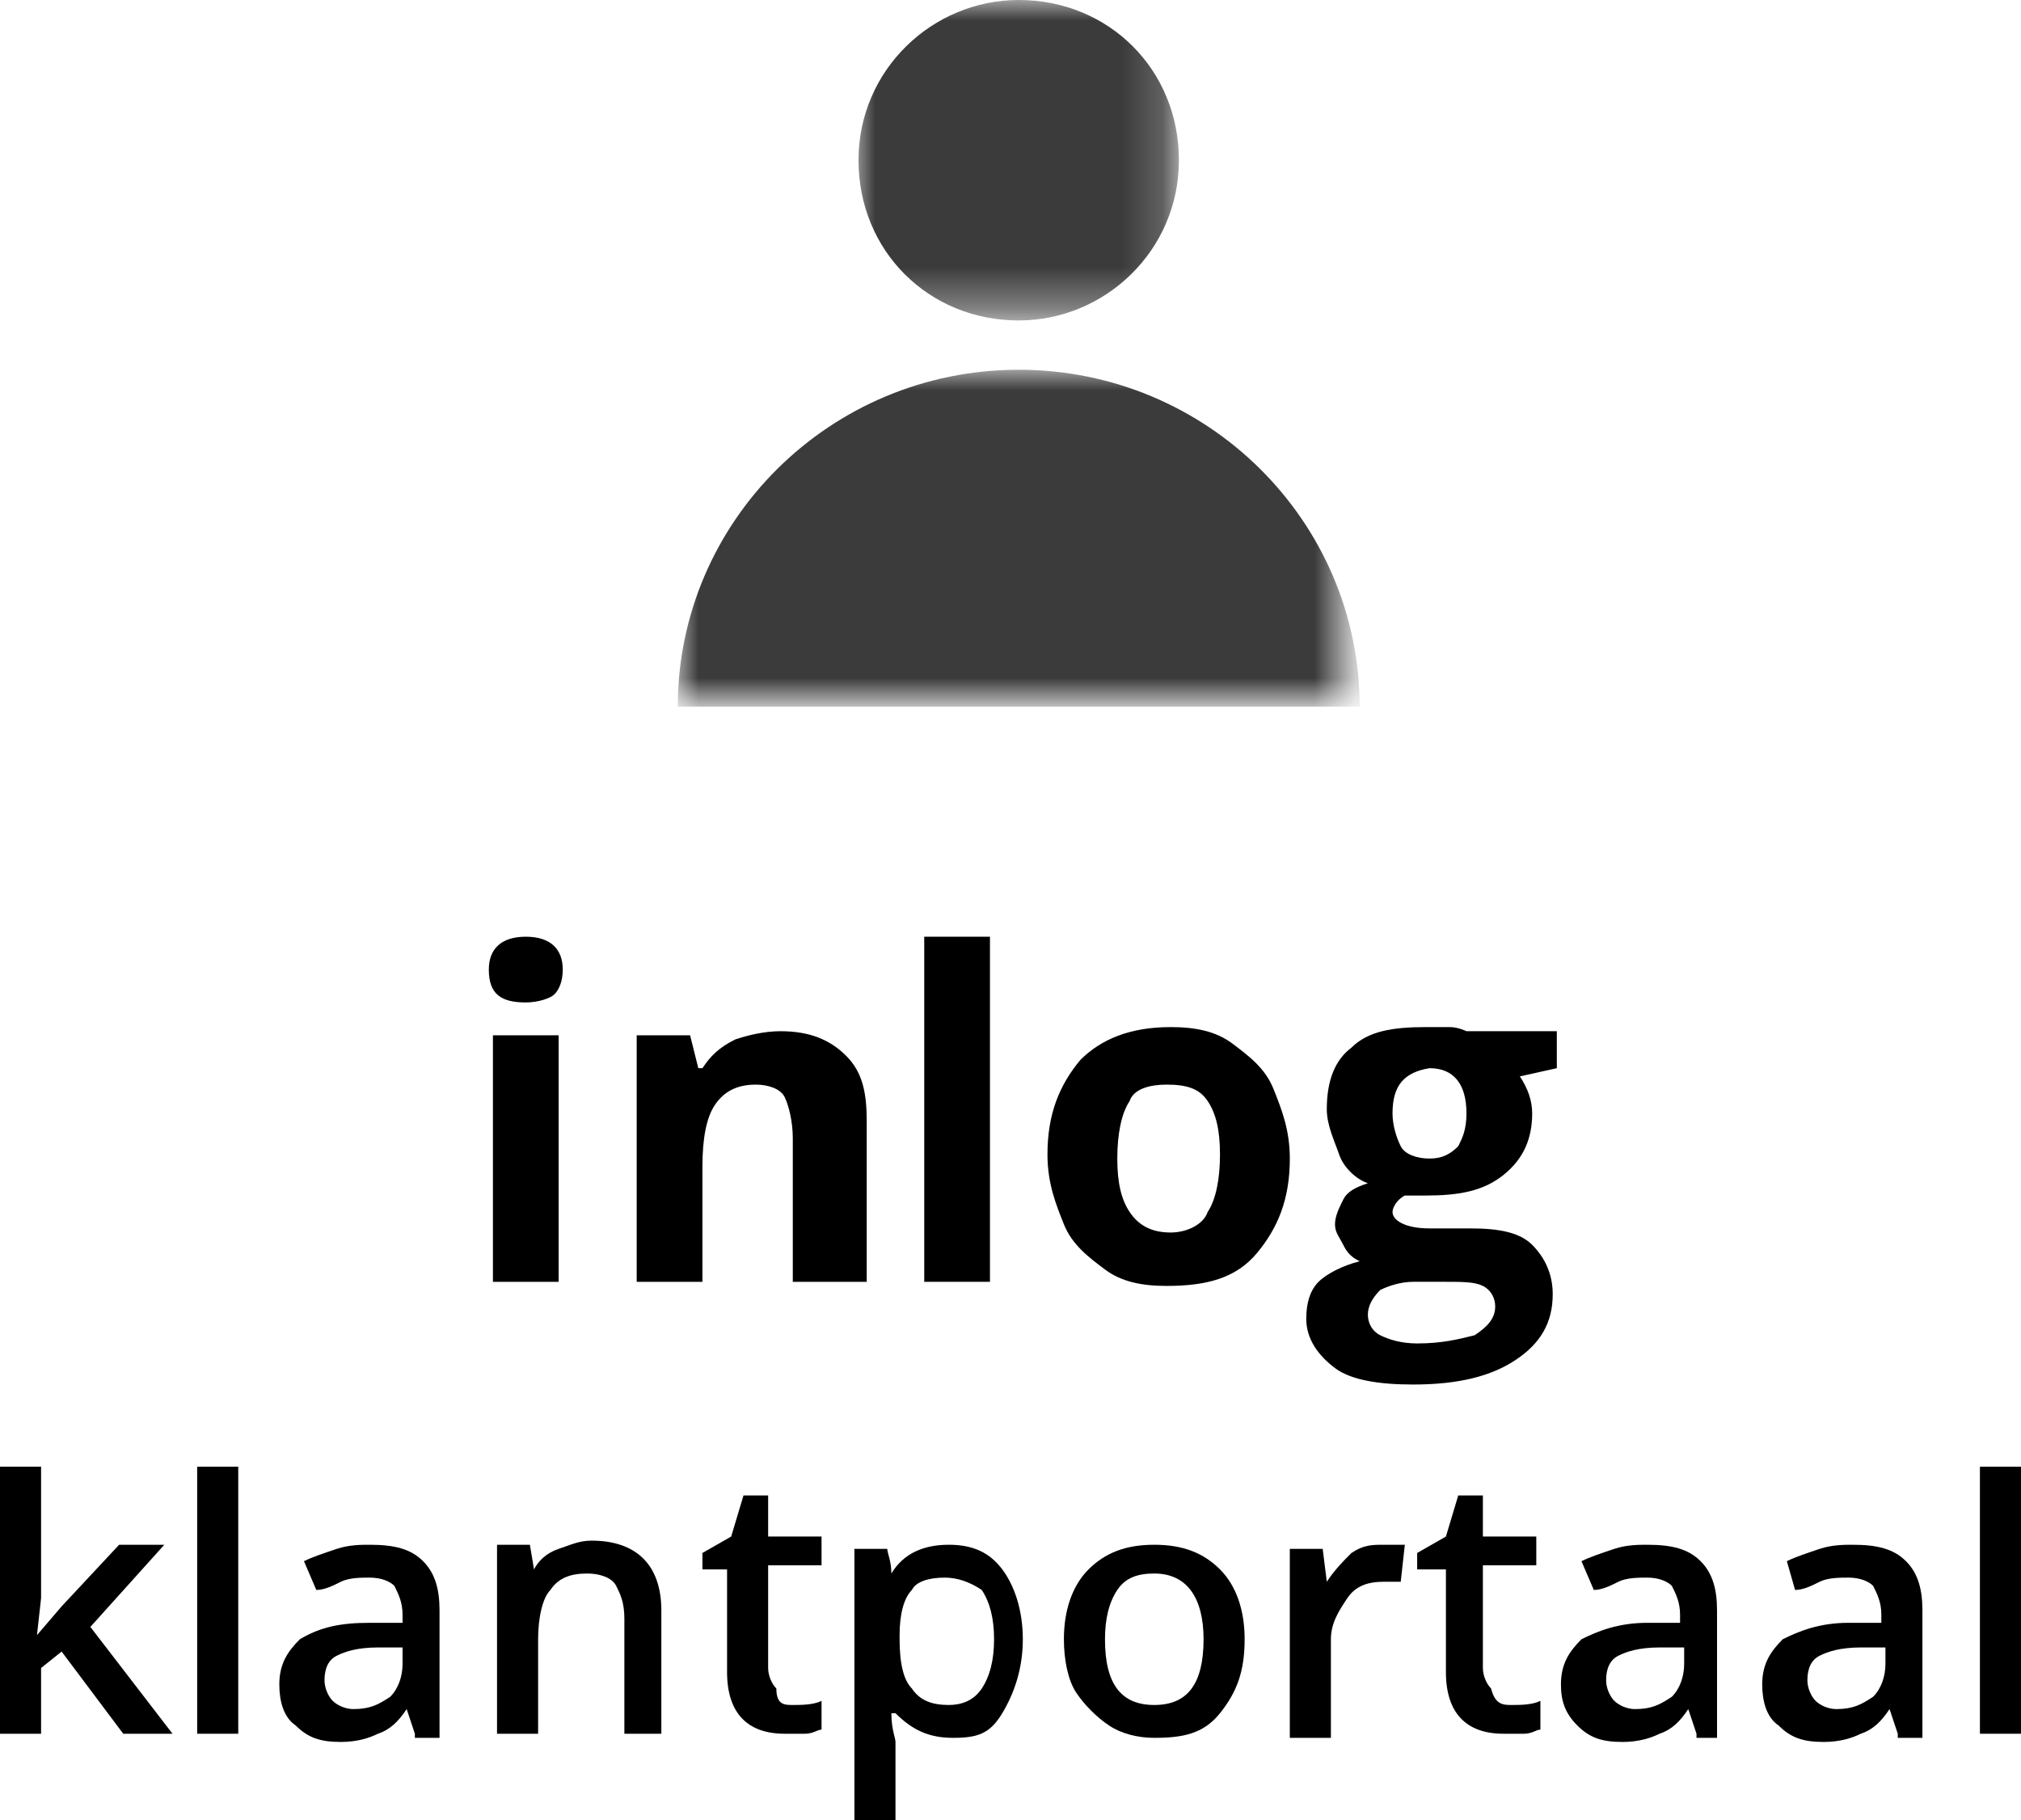 <?xml version="1.0" encoding="utf-8"?>
<!-- Generator: Adobe Illustrator 26.3.1, SVG Export Plug-In . SVG Version: 6.00 Build 0)  -->
<svg version="1.1" id="Laag_1" xmlns="http://www.w3.org/2000/svg" xmlns:xlink="http://www.w3.org/1999/xlink" x="0px" y="0px"
	 viewBox="0 0 49.2 44.3" style="enable-background:new 0 0 49.2 44.3;" xml:space="preserve">
<style type="text/css">
	.st0{filter:url(#Adobe_OpacityMaskFilter);}
	.st1{fill-rule:evenodd;clip-rule:evenodd;fill:#FFFFFF;}
	.st2{mask:url(#mask-2_00000032630394082736187560000006046715908624027009_);fill-rule:evenodd;clip-rule:evenodd;fill:#3B3B3B;}
	.st3{filter:url(#Adobe_OpacityMaskFilter_00000101786328580308470880000017548522232274560138_);}
	.st4{mask:url(#mask-2_00000089554781378447719040000006526371073173045428_);fill-rule:evenodd;clip-rule:evenodd;fill:#3B3B3B;}
	.st5{enable-background:new    ;}
</style>
<g id="Page-1">
	<g id="Gegegevens-aanleveren-3" transform="translate(-941, -17)">
		<g id="Group-2" transform="translate(941.5, 17.5)">
			<g id="Group-4" transform="translate(16, 0)">
				<g id="Clip-2">
				</g>
				<defs>
					<filter id="Adobe_OpacityMaskFilter" filterUnits="userSpaceOnUse" x="0" y="8.5" width="16.5" height="8.2">
						<feColorMatrix  type="matrix" values="1 0 0 0 0  0 1 0 0 0  0 0 1 0 0  0 0 0 1 0"/>
					</filter>
				</defs>
				
					<mask maskUnits="userSpaceOnUse" x="0" y="8.5" width="16.5" height="8.2" id="mask-2_00000032630394082736187560000006046715908624027009_">
					<g class="st0">
						<polygon id="path-1_00000047763614019762512520000015416035742767255196_" class="st1" points="-4.2,-4.9 20.8,-4.9 
							20.8,21.1 -4.2,21.1 						"/>
					</g>
				</mask>
				<path id="Fill-1" class="st2" d="M0,16.7c0-4.5,3.7-8.2,8.3-8.2s8.3,3.7,8.3,8.2"/>
				<defs>
					
						<filter id="Adobe_OpacityMaskFilter_00000039096389316025291670000014949023284051908015_" filterUnits="userSpaceOnUse" x="4.3" y="-0.5" width="7.9" height="7.8">
						<feColorMatrix  type="matrix" values="1 0 0 0 0  0 1 0 0 0  0 0 1 0 0  0 0 0 1 0"/>
					</filter>
				</defs>
				
					<mask maskUnits="userSpaceOnUse" x="4.3" y="-0.5" width="7.9" height="7.8" id="mask-2_00000089554781378447719040000006526371073173045428_">
					<g style="filter:url(#Adobe_OpacityMaskFilter_00000039096389316025291670000014949023284051908015_);">
						<polygon id="path-1_00000039835986119610602210000002723918291076513687_" class="st1" points="-4.2,-4.9 20.8,-4.9 
							20.8,21.1 -4.2,21.1 						"/>
					</g>
				</mask>
				<path id="Fill-3" class="st4" d="M8.3,7.3c-2.2,0-3.9-1.7-3.9-3.9s1.8-3.9,3.9-3.9c2.2,0,3.9,1.7,3.9,3.9S10.4,7.3,8.3,7.3z"/>
			</g>
			<g class="st5">
				<path d="M11.4,23.1c0-0.5,0.3-0.8,0.9-0.8s0.9,0.3,0.9,0.8c0,0.3-0.1,0.5-0.2,0.6c-0.1,0.1-0.4,0.2-0.7,0.2
					C11.7,23.9,11.4,23.7,11.4,23.1z M13.1,30.7h-1.6v-6h1.6V30.7z"/>
				<path d="M20.4,30.7h-1.6v-3.5c0-0.4-0.1-0.8-0.2-1s-0.4-0.3-0.7-0.3c-0.5,0-0.8,0.2-1,0.5c-0.2,0.3-0.3,0.8-0.3,1.5v2.8h-1.6v-6
					h1.3l0.2,0.8h0.1c0.2-0.3,0.4-0.5,0.8-0.7c0.3-0.1,0.7-0.2,1.1-0.2c0.7,0,1.2,0.2,1.6,0.6s0.5,0.9,0.5,1.6V30.7z"/>
				<path d="M23.7,30.7H22v-8.4h1.6V30.7z"/>
				<path d="M30.9,27.7c0,1-0.3,1.7-0.8,2.3s-1.2,0.8-2.2,0.8c-0.6,0-1.1-0.1-1.5-0.4c-0.4-0.3-0.8-0.6-1-1.1s-0.4-1-0.4-1.7
					c0-1,0.3-1.7,0.8-2.3c0.5-0.5,1.2-0.8,2.2-0.8c0.6,0,1.1,0.1,1.5,0.4c0.4,0.3,0.8,0.6,1,1.1S30.9,27,30.9,27.7z M26.7,27.7
					c0,0.6,0.1,1,0.3,1.3s0.5,0.5,1,0.5c0.4,0,0.8-0.2,0.9-0.5c0.2-0.3,0.3-0.8,0.3-1.4c0-0.6-0.1-1-0.3-1.3s-0.5-0.4-1-0.4
					c-0.4,0-0.8,0.1-0.9,0.4C26.8,26.6,26.7,27.1,26.7,27.7z"/>
				<path d="M37.4,24.7v0.8l-0.9,0.2c0.2,0.3,0.3,0.6,0.3,0.9c0,0.6-0.2,1.1-0.7,1.5c-0.5,0.4-1.1,0.5-1.9,0.5l-0.3,0l-0.2,0
					c-0.2,0.1-0.3,0.3-0.3,0.4c0,0.2,0.3,0.4,0.9,0.4h1c0.7,0,1.2,0.1,1.5,0.4s0.5,0.7,0.5,1.2c0,0.7-0.3,1.2-0.9,1.6
					c-0.6,0.4-1.4,0.6-2.5,0.6c-0.8,0-1.5-0.1-1.9-0.4s-0.7-0.7-0.7-1.2c0-0.4,0.1-0.7,0.3-0.9c0.2-0.2,0.6-0.4,1-0.5
					c-0.2-0.1-0.3-0.2-0.4-0.4c-0.1-0.2-0.2-0.3-0.2-0.5c0-0.2,0.1-0.4,0.2-0.6c0.1-0.2,0.3-0.3,0.6-0.4c-0.3-0.1-0.6-0.4-0.7-0.7
					s-0.3-0.7-0.3-1.1c0-0.7,0.2-1.2,0.6-1.5c0.4-0.4,1-0.5,1.8-0.5c0.2,0,0.4,0,0.6,0c0.2,0,0.4,0.1,0.4,0.1H37.4z M32.8,31.5
					c0,0.2,0.1,0.4,0.3,0.5c0.2,0.1,0.5,0.2,0.9,0.2c0.6,0,1-0.1,1.4-0.2c0.3-0.2,0.5-0.4,0.5-0.7c0-0.2-0.1-0.4-0.3-0.5
					c-0.2-0.1-0.5-0.1-0.9-0.1h-0.8c-0.3,0-0.6,0.1-0.8,0.2C32.9,31.1,32.8,31.3,32.8,31.5z M33.4,26.6c0,0.3,0.1,0.6,0.2,0.8
					c0.1,0.2,0.4,0.3,0.7,0.3c0.3,0,0.5-0.1,0.7-0.3c0.1-0.2,0.2-0.4,0.2-0.8c0-0.7-0.3-1.1-0.9-1.1C33.7,25.6,33.4,25.9,33.4,26.6z
					"/>
			</g>
			<g class="st5">
				<path d="M0.4,39.3L1,38.6l1.4-1.5h1.1l-1.8,2l2,2.6H2.5l-1.5-2l-0.5,0.4v1.6h-1v-6.5h1v3.2L0.4,39.3L0.4,39.3z"/>
				<path d="M5.3,41.7h-1v-6.5h1V41.7z"/>
				<path d="M9.6,41.7l-0.2-0.6h0c-0.2,0.3-0.4,0.5-0.7,0.6c-0.2,0.1-0.5,0.2-0.9,0.2c-0.5,0-0.8-0.1-1.1-0.4
					c-0.3-0.2-0.4-0.6-0.4-1c0-0.5,0.2-0.8,0.5-1.1C7.3,39.1,7.8,39,8.5,39l0.8,0v-0.2c0-0.3-0.1-0.5-0.2-0.7
					c-0.1-0.1-0.3-0.2-0.6-0.2c-0.2,0-0.5,0-0.7,0.1s-0.4,0.2-0.6,0.2l-0.3-0.7c0.2-0.1,0.5-0.2,0.8-0.3c0.3-0.1,0.6-0.1,0.8-0.1
					c0.6,0,1,0.1,1.3,0.4c0.3,0.3,0.4,0.7,0.4,1.2v3.1H9.6z M8.1,41.1c0.4,0,0.6-0.1,0.9-0.3c0.2-0.2,0.3-0.5,0.3-0.8v-0.4l-0.6,0
					c-0.5,0-0.8,0.1-1,0.2c-0.2,0.1-0.3,0.3-0.3,0.6c0,0.2,0.1,0.4,0.2,0.5S7.9,41.1,8.1,41.1z"/>
				<path d="M15.7,41.7h-1v-2.8c0-0.4-0.1-0.6-0.2-0.8c-0.1-0.2-0.4-0.3-0.7-0.3c-0.4,0-0.7,0.1-0.9,0.4c-0.2,0.2-0.3,0.7-0.3,1.2
					v2.3h-1v-4.6h0.8l0.1,0.6h0c0.1-0.2,0.3-0.4,0.6-0.5c0.3-0.1,0.5-0.2,0.8-0.2c1.1,0,1.7,0.6,1.7,1.7V41.7z"/>
				<path d="M18.8,41c0.2,0,0.5,0,0.7-0.1v0.7c-0.1,0-0.2,0.1-0.4,0.1c-0.2,0-0.3,0-0.5,0c-0.9,0-1.4-0.5-1.4-1.5v-2.5h-0.6v-0.4
					l0.7-0.4l0.3-1h0.6v1h1.3v0.7h-1.3v2.5c0,0.2,0.1,0.4,0.2,0.5C18.4,41,18.6,41,18.8,41z"/>
				<path d="M22.7,41.8c-0.6,0-1-0.2-1.4-0.6h-0.1c0,0.4,0.1,0.6,0.1,0.7v1.9h-1v-6.6h0.8c0,0.1,0.1,0.3,0.1,0.6h0
					c0.3-0.5,0.8-0.7,1.4-0.7c0.6,0,1,0.2,1.3,0.6c0.3,0.4,0.5,1,0.5,1.7s-0.2,1.3-0.5,1.8S23.3,41.8,22.7,41.8z M22.5,37.9
					c-0.4,0-0.7,0.1-0.8,0.3c-0.2,0.2-0.3,0.6-0.3,1.1v0.1c0,0.6,0.1,1,0.3,1.2c0.2,0.3,0.5,0.4,0.9,0.4c0.3,0,0.6-0.1,0.8-0.4
					s0.3-0.7,0.3-1.2c0-0.5-0.1-0.9-0.3-1.2C23.1,38,22.8,37.9,22.5,37.9z"/>
				<path d="M29.8,39.4c0,0.8-0.2,1.3-0.6,1.8s-0.9,0.6-1.6,0.6c-0.4,0-0.8-0.1-1.1-0.3c-0.3-0.2-0.6-0.5-0.8-0.8s-0.3-0.8-0.3-1.3
					c0-0.7,0.2-1.3,0.6-1.7s0.9-0.6,1.6-0.6c0.7,0,1.2,0.2,1.6,0.6S29.8,38.7,29.8,39.4z M26.4,39.4c0,1.1,0.4,1.6,1.2,1.6
					c0.8,0,1.2-0.5,1.2-1.6c0-1-0.4-1.6-1.2-1.6c-0.4,0-0.7,0.1-0.9,0.4C26.5,38.5,26.4,38.9,26.4,39.4z"/>
				<path d="M33.2,37.1c0.2,0,0.4,0,0.5,0L33.6,38c-0.1,0-0.3,0-0.4,0c-0.4,0-0.7,0.1-0.9,0.4c-0.2,0.3-0.4,0.6-0.4,1v2.4h-1v-4.6
					h0.8l0.1,0.8h0c0.2-0.3,0.4-0.5,0.6-0.7C32.7,37.1,32.9,37.1,33.2,37.1z"/>
				<path d="M36.3,41c0.2,0,0.5,0,0.7-0.1v0.7c-0.1,0-0.2,0.1-0.4,0.1c-0.2,0-0.3,0-0.5,0c-0.9,0-1.4-0.5-1.4-1.5v-2.5H34v-0.4
					l0.7-0.4l0.3-1h0.6v1h1.3v0.7h-1.3v2.5c0,0.2,0.1,0.4,0.2,0.5C35.9,41,36.1,41,36.3,41z"/>
				<path d="M40.8,41.7l-0.2-0.6h0c-0.2,0.3-0.4,0.5-0.7,0.6c-0.2,0.1-0.5,0.2-0.9,0.2c-0.5,0-0.8-0.1-1.1-0.4s-0.4-0.6-0.4-1
					c0-0.5,0.2-0.8,0.5-1.1c0.4-0.2,0.9-0.4,1.6-0.4l0.8,0v-0.2c0-0.3-0.1-0.5-0.2-0.7c-0.1-0.1-0.3-0.2-0.6-0.2
					c-0.2,0-0.5,0-0.7,0.1c-0.2,0.1-0.4,0.2-0.6,0.2L38,37.5c0.2-0.1,0.5-0.2,0.8-0.3c0.3-0.1,0.6-0.1,0.8-0.1c0.6,0,1,0.1,1.3,0.4
					c0.3,0.3,0.4,0.7,0.4,1.2v3.1H40.8z M39.3,41.1c0.4,0,0.6-0.1,0.9-0.3c0.2-0.2,0.3-0.5,0.3-0.8v-0.4l-0.6,0
					c-0.5,0-0.8,0.1-1,0.2c-0.2,0.1-0.3,0.3-0.3,0.6c0,0.2,0.1,0.4,0.2,0.5S39.1,41.1,39.3,41.1z"/>
				<path d="M45.7,41.7l-0.2-0.6h0c-0.2,0.3-0.4,0.5-0.7,0.6c-0.2,0.1-0.5,0.2-0.9,0.2c-0.5,0-0.8-0.1-1.1-0.4
					c-0.3-0.2-0.4-0.6-0.4-1c0-0.5,0.2-0.8,0.5-1.1c0.4-0.2,0.9-0.4,1.6-0.4l0.8,0v-0.2c0-0.3-0.1-0.5-0.2-0.7
					c-0.1-0.1-0.3-0.2-0.6-0.2c-0.2,0-0.5,0-0.7,0.1c-0.2,0.1-0.4,0.2-0.6,0.2L43,37.5c0.2-0.1,0.5-0.2,0.8-0.3
					c0.3-0.1,0.6-0.1,0.8-0.1c0.6,0,1,0.1,1.3,0.4c0.3,0.3,0.4,0.7,0.4,1.2v3.1H45.7z M44.2,41.1c0.4,0,0.6-0.1,0.9-0.3
					c0.2-0.2,0.3-0.5,0.3-0.8v-0.4l-0.6,0c-0.5,0-0.8,0.1-1,0.2c-0.2,0.1-0.3,0.3-0.3,0.6c0,0.2,0.1,0.4,0.2,0.5S44,41.1,44.2,41.1z
					"/>
				<path d="M48.7,41.7h-1v-6.5h1V41.7z"/>
			</g>
		</g>
	</g>
</g>
</svg>
